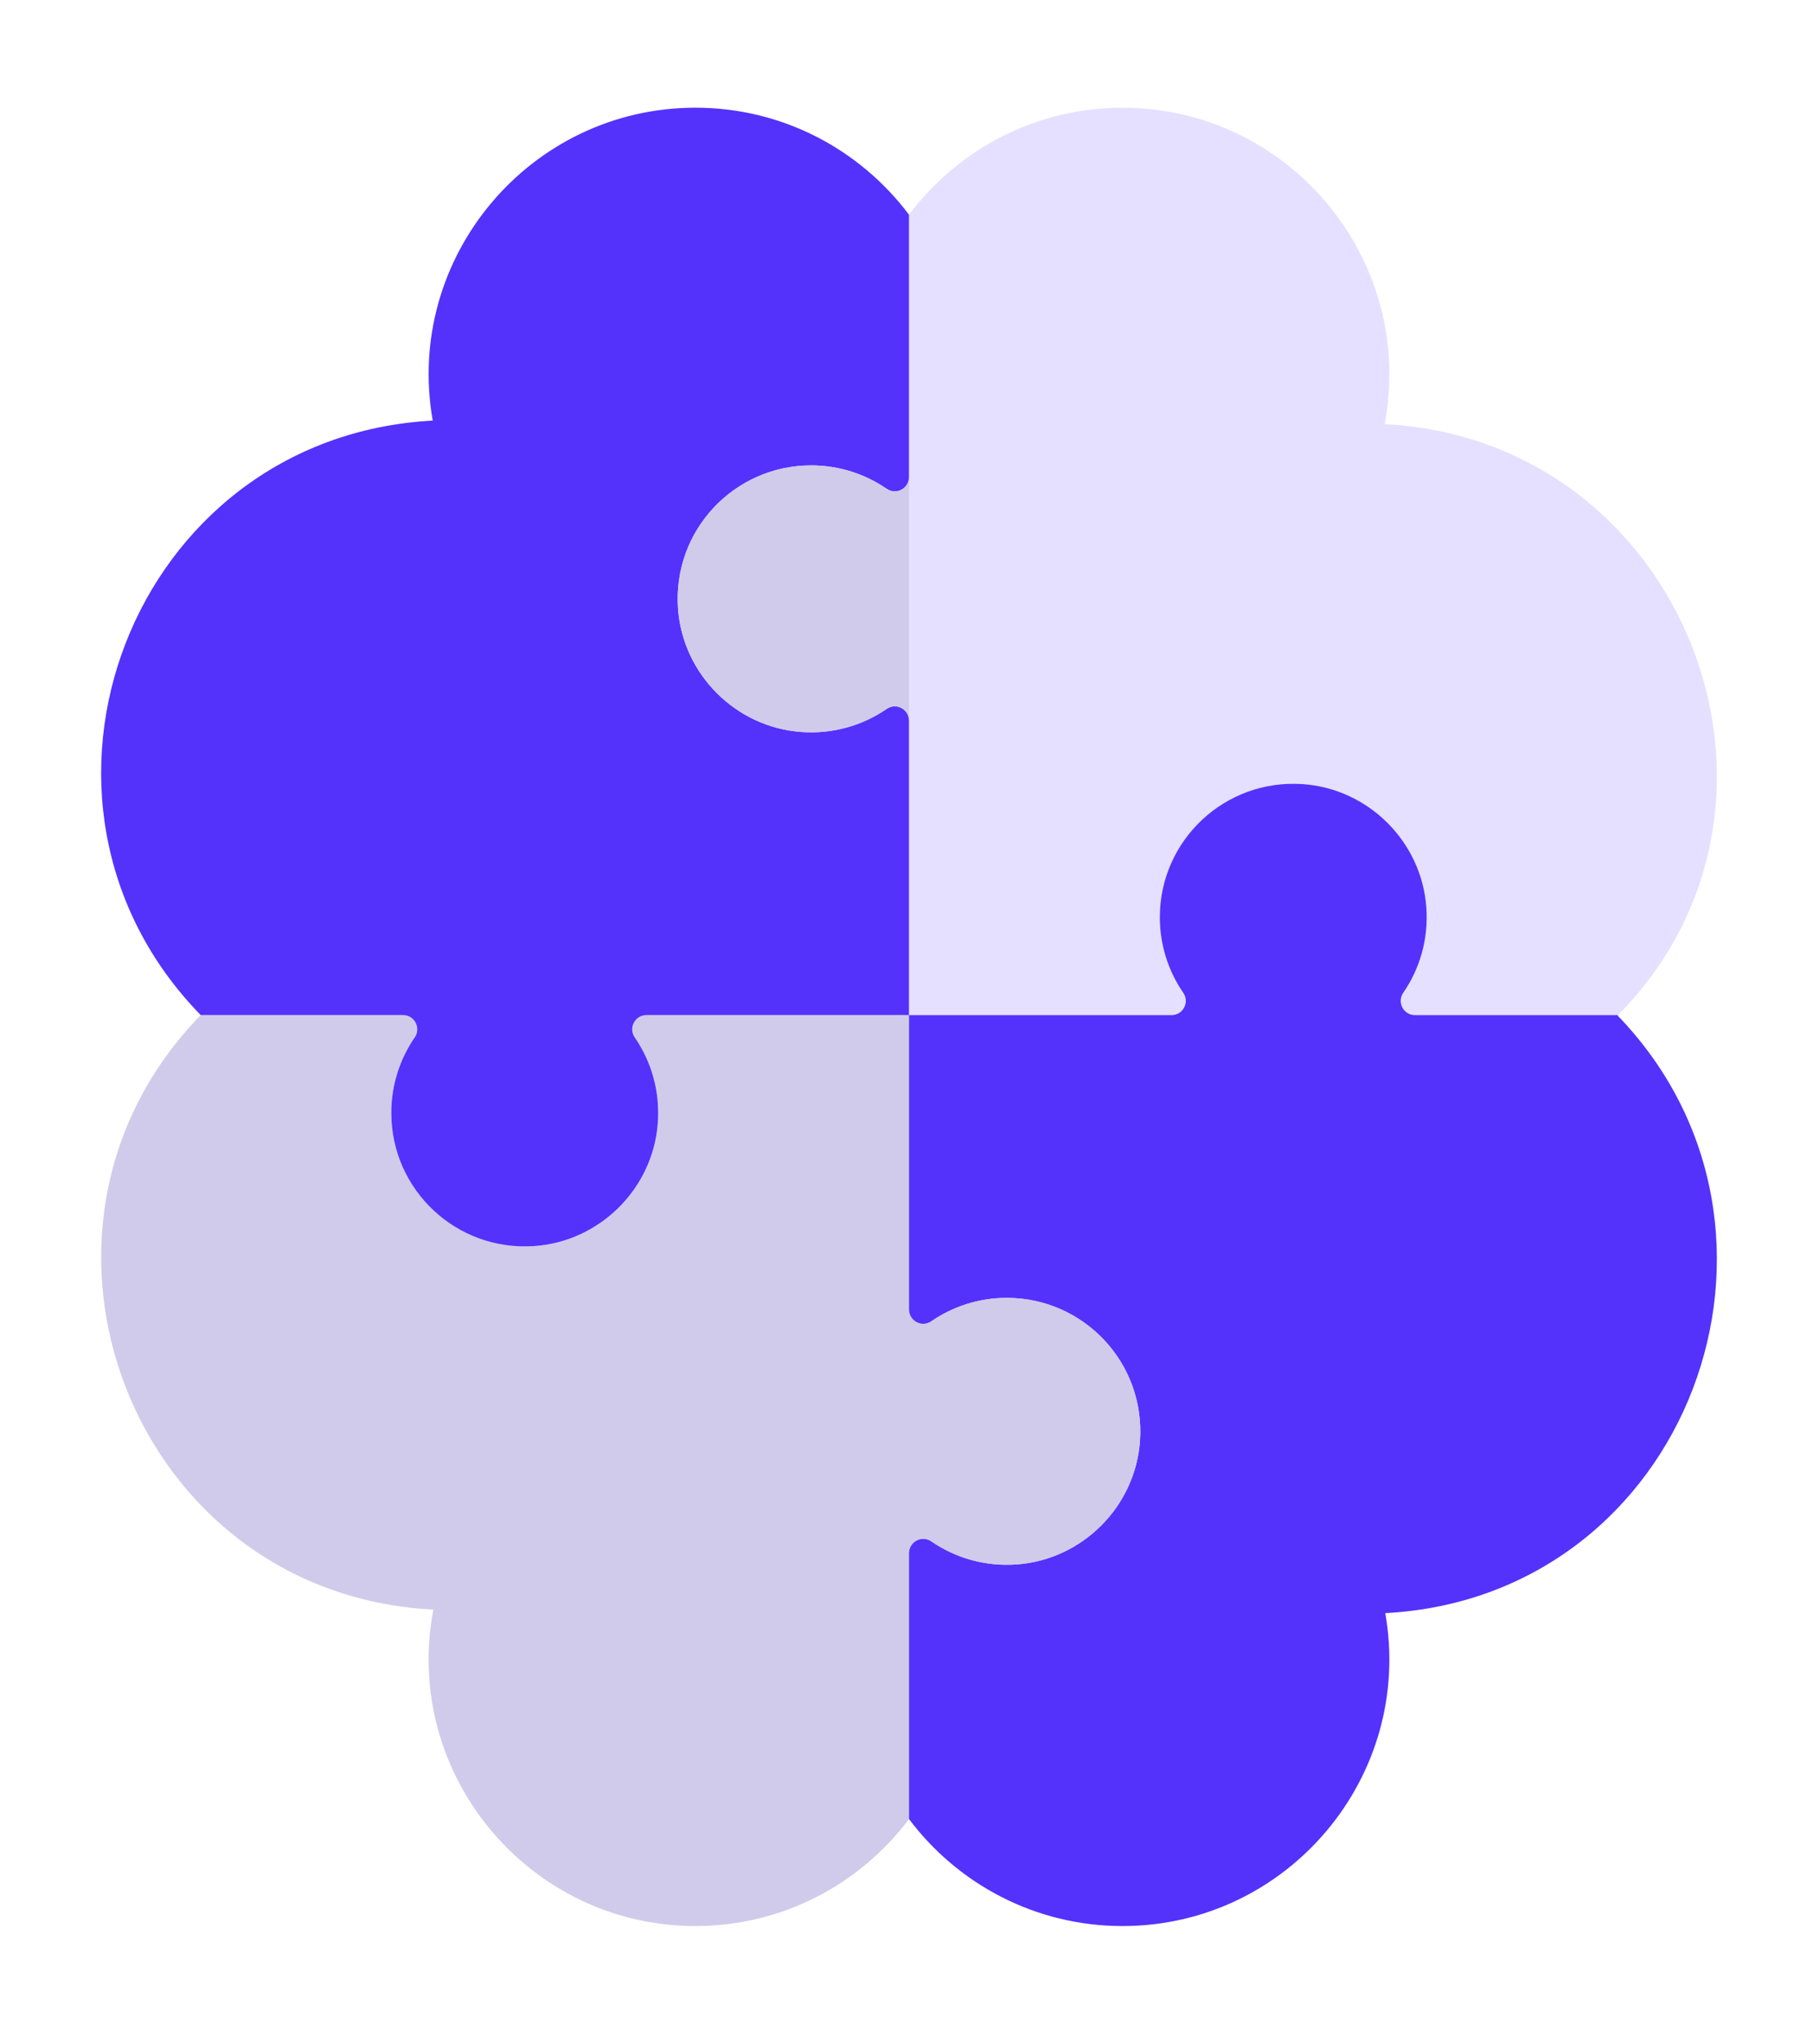 <svg width="181" height="204" viewBox="0 0 181 204" fill="none" xmlns="http://www.w3.org/2000/svg">
<g clip-path="url(#clip0_311_2)">
<g clip-path="url(#clip1_311_2)">
<path d="M100.519 129.548C97.719 129.548 95.12 130.413 92.974 131.889C92.031 132.538 90.749 131.864 90.749 130.72V101.323H64.538C63.395 101.323 62.72 102.604 63.368 103.545C65.02 105.946 65.906 108.916 65.672 112.098C65.191 118.643 59.885 123.926 53.337 124.38C45.549 124.92 39.064 118.763 39.064 111.091C39.064 108.292 39.928 105.692 41.405 103.547C42.053 102.604 41.38 101.323 40.236 101.323H20.038C-0.791 122.687 13.112 159.116 43.263 160.664C40.151 177.1 52.824 192.25 69.432 192.25C78.14 192.25 85.887 188.049 90.749 181.568V155.019C90.749 153.876 92.03 153.201 92.972 153.849C95.373 155.502 98.343 156.388 101.526 156.154C108.072 155.673 113.356 150.367 113.81 143.82C114.35 136.033 108.192 129.548 100.519 129.548V129.548Z" fill="#D0CBEA"/>
<path d="M41.405 103.546C39.928 105.692 39.064 108.291 39.064 111.091C39.064 118.762 45.549 124.919 53.337 124.379C59.885 123.925 65.192 118.643 65.672 112.098C65.906 108.915 65.02 105.946 63.368 103.545C62.719 102.604 63.395 101.322 64.538 101.322H90.749V71.925C90.749 70.781 89.468 70.106 88.526 70.755C86.125 72.407 83.155 73.293 79.972 73.059C73.426 72.578 68.143 67.272 67.689 60.725C67.149 52.939 73.307 46.454 80.979 46.454C83.779 46.454 86.379 47.318 88.525 48.795C89.467 49.443 90.749 48.77 90.749 47.626V21.432C85.887 14.951 78.141 10.75 69.432 10.75C52.95 10.75 40.334 25.668 43.2 41.984C13.138 43.582 -0.804 79.945 20.038 101.322H40.236C41.38 101.322 42.053 102.604 41.405 103.546V103.546Z" fill="#5432FC"/>
<path d="M161.537 101.323H141.263C140.12 101.323 139.445 100.042 140.093 99.1C141.745 96.699 142.632 93.73 142.398 90.547C141.917 84.002 136.61 78.719 130.062 78.266C122.274 77.726 115.789 83.883 115.789 91.554C115.789 94.354 116.653 96.953 118.13 99.099C118.779 100.041 118.105 101.323 116.961 101.323H90.749V130.72C90.749 131.864 92.031 132.538 92.974 131.889C95.12 130.413 97.719 129.548 100.519 129.548C108.192 129.548 114.35 136.033 113.809 143.819C113.355 150.367 108.072 155.673 101.526 156.154C98.343 156.388 95.373 155.501 92.972 153.849C92.03 153.201 90.749 153.876 90.749 155.019V181.568C95.612 188.049 103.358 192.25 112.066 192.25C128.548 192.25 141.164 177.332 138.299 161.016C168.601 159.406 182.166 122.749 161.494 101.368C161.509 101.353 161.523 101.338 161.537 101.323V101.323Z" fill="#5432FC"/>
<path d="M90.749 155.019C90.749 153.875 92.03 153.201 92.972 153.849C95.373 155.501 98.343 156.387 101.526 156.153C108.072 155.672 113.356 150.366 113.81 143.819C114.35 136.033 108.192 129.548 100.52 129.548C97.72 129.548 95.12 130.412 92.974 131.889C92.031 132.537 90.75 131.864 90.75 130.72V155.019H90.749Z" fill="#D0CBEA"/>
<path d="M138.235 42.337C141.348 25.9 128.675 10.75 112.066 10.75C103.358 10.75 95.612 14.951 90.749 21.432V47.626C90.749 48.77 89.467 49.444 88.525 48.795C86.379 47.319 83.779 46.454 80.979 46.454C73.307 46.454 67.149 52.939 67.689 60.725C68.143 67.272 73.427 72.578 79.973 73.059C83.156 73.293 86.126 72.407 88.527 70.755C89.469 70.107 90.75 70.782 90.75 71.925V101.322H116.961C118.105 101.322 118.779 100.041 118.13 99.098C116.654 96.953 115.789 94.353 115.789 91.554C115.789 83.883 122.275 77.726 130.062 78.266C136.61 78.72 141.917 84.002 142.398 90.547C142.632 93.73 141.746 96.699 140.093 99.1C139.445 100.041 140.12 101.322 141.263 101.322H161.538C182.357 80.231 168.149 43.872 138.235 42.337V42.337Z" fill="#8066FF" fill-opacity="0.2"/>
<path d="M88.525 48.795C86.379 47.319 83.779 46.454 80.979 46.454C73.307 46.454 67.149 52.939 67.689 60.725C68.143 67.272 73.427 72.578 79.973 73.059C83.156 73.293 86.126 72.407 88.527 70.755C89.469 70.107 90.75 70.782 90.75 71.925V47.626C90.749 48.77 89.467 49.443 88.525 48.795V48.795Z" fill="#D0CBEA"/>
</g>
</g>
<defs>
<clipPath id="clip0_311_2">
<rect width="181" height="204" fill="white" transform="matrix(-1 0 0 1 181 0)"/>
</clipPath>
<clipPath id="clip1_311_2">
<rect width="181.5" height="181.5" fill="white" transform="translate(0 10.75)"/>
</clipPath>
</defs>
</svg>
